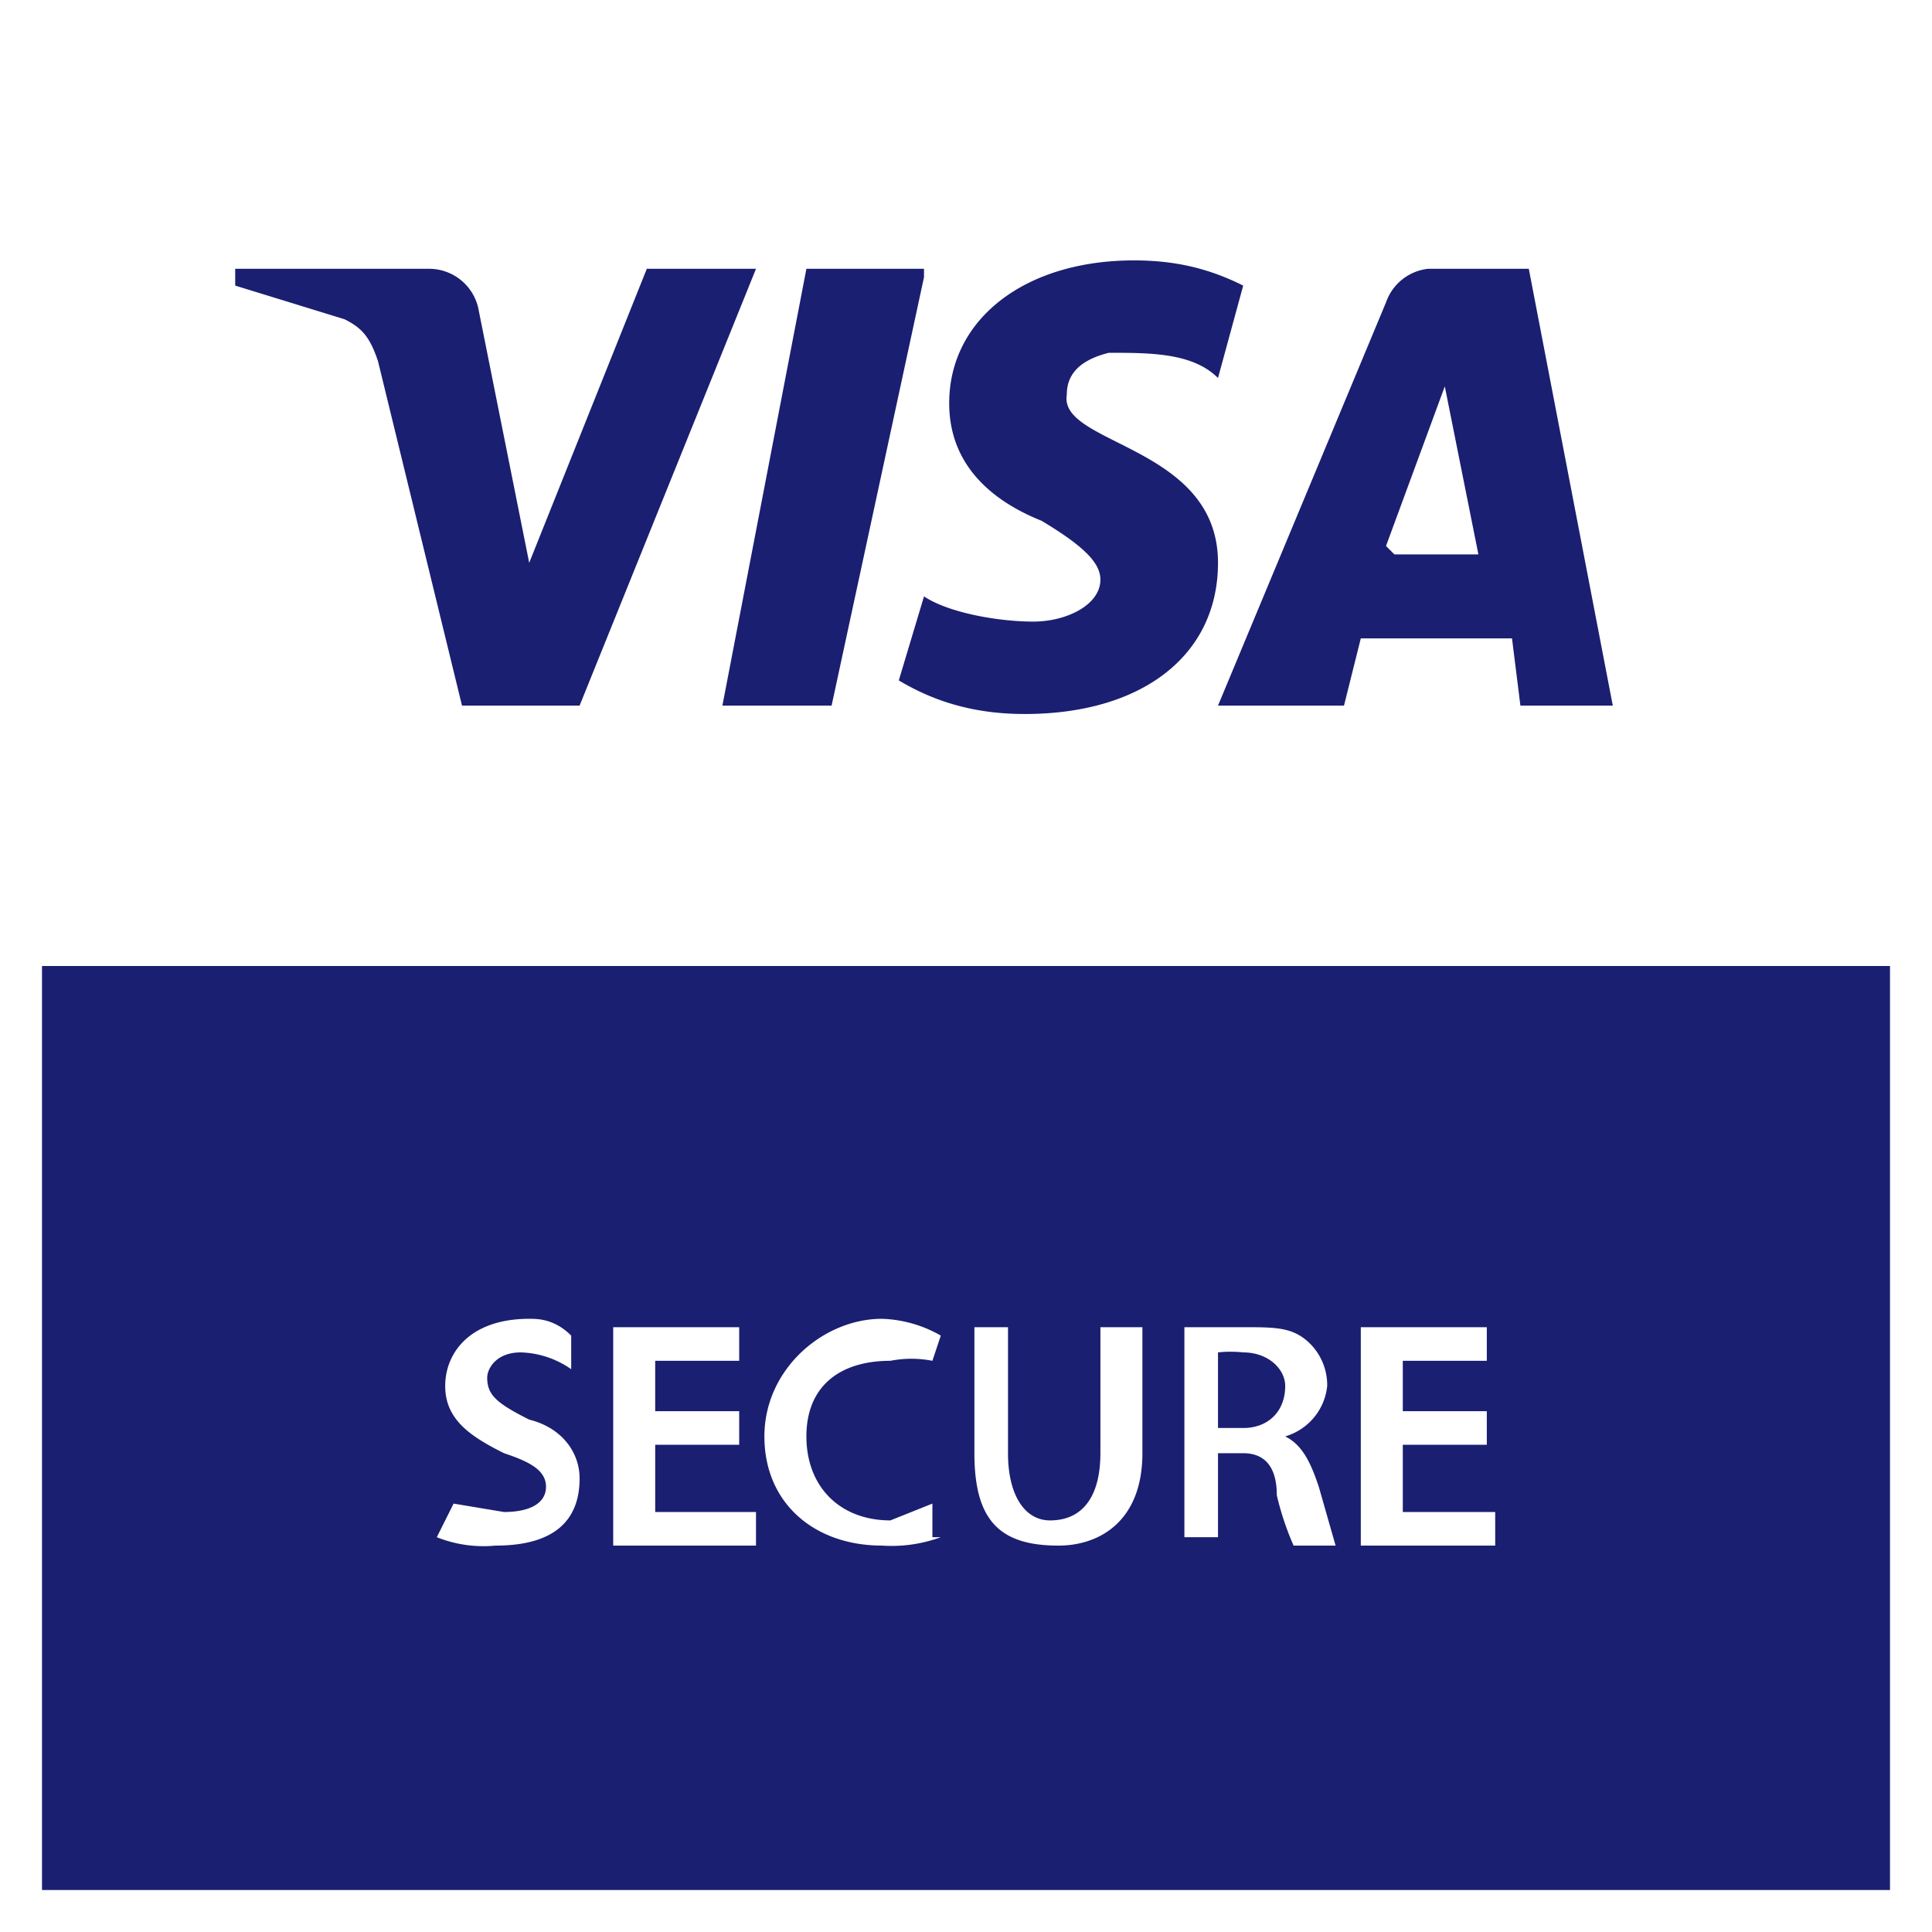 <svg xmlns="http://www.w3.org/2000/svg" width="23" height="23" fill="none"><path fill="#fff" d="M23 0H0v23h23V0z"/><path fill="#1A1F71" d="M22.5 11.5H.5v11h22v-11zM9 3.2L6.9 8.4H5.5l-1-4.1c-.1-.3-.2-.4-.4-.5l-1.3-.4v-.2h2.3a.6.6 0 01.6.5l.6 3 1.4-3.5H9zm5.5 3.5c0-1.4-1.9-1.4-1.8-2 0-.2.1-.4.5-.5.5 0 1 0 1.3.3l.3-1.1c-.4-.2-.8-.3-1.3-.3-1.3 0-2.2.7-2.2 1.7 0 .8.6 1.2 1.1 1.4.5.3.7.5.7.7 0 .3-.4.5-.8.5s-1-.1-1.3-.3l-.3 1c.5.3 1 .4 1.5.4 1.4 0 2.3-.7 2.3-1.8zm3.5 1.7h1.2l-1-5.2H17a.6.6 0 00-.5.4l-2 4.8H16l.2-.8H18l.1.8zm-1.5-1.9l.7-1.9.4 2h-1zM11 3.3L9.9 8.4H8.6l1-5.2H11z"/><path fill="#fff" d="M5.4 17.9l.6.1c.3 0 .5-.1.5-.3 0-.2-.2-.3-.5-.4-.4-.2-.7-.4-.7-.8s.3-.8 1-.8c.1 0 .3 0 .5.2v.4a1.1 1.1 0 00-.6-.2c-.3 0-.4.2-.4.3 0 .2.1.3.5.5.4.1.6.4.6.7 0 .5-.3.8-1 .8a1.5 1.5 0 01-.7-.1l.2-.4zm3.4-.7h-1v.8H9v.4H7.3v-2.6h1.5v.4h-1v.6h1v.4zm2.4 1.1a1.7 1.7 0 01-.7.1c-.8 0-1.4-.5-1.4-1.3s.7-1.4 1.4-1.4a1.5 1.5 0 01.7.2l-.1.3a1.3 1.3 0 00-.5 0c-.6 0-1 .3-1 .9 0 .6.4 1 1 1l.5-.2v.4zm.8-2.5v1.5c0 .5.2.8.5.8.4 0 .6-.3.6-.8v-1.5h.5v1.5c0 .8-.5 1.1-1 1.1-.7 0-1-.3-1-1.1v-1.5h.4zm2 0h.8c.4 0 .6 0 .8.2a.7.7 0 01.2.5.7.7 0 01-.5.6c.2.1.3.3.4.6l.2.7h-.5a3.4 3.4 0 01-.2-.6c0-.4-.2-.5-.4-.5h-.3v1h-.4v-2.5zm.5 1.2h.3c.3 0 .5-.2.5-.5 0-.2-.2-.4-.5-.4a1.4 1.4 0 00-.3 0v.9zm3.2.2h-1v.8h1.1v.4h-1.6v-2.6h1.5v.4h-1v.6h1v.4z"/></svg>